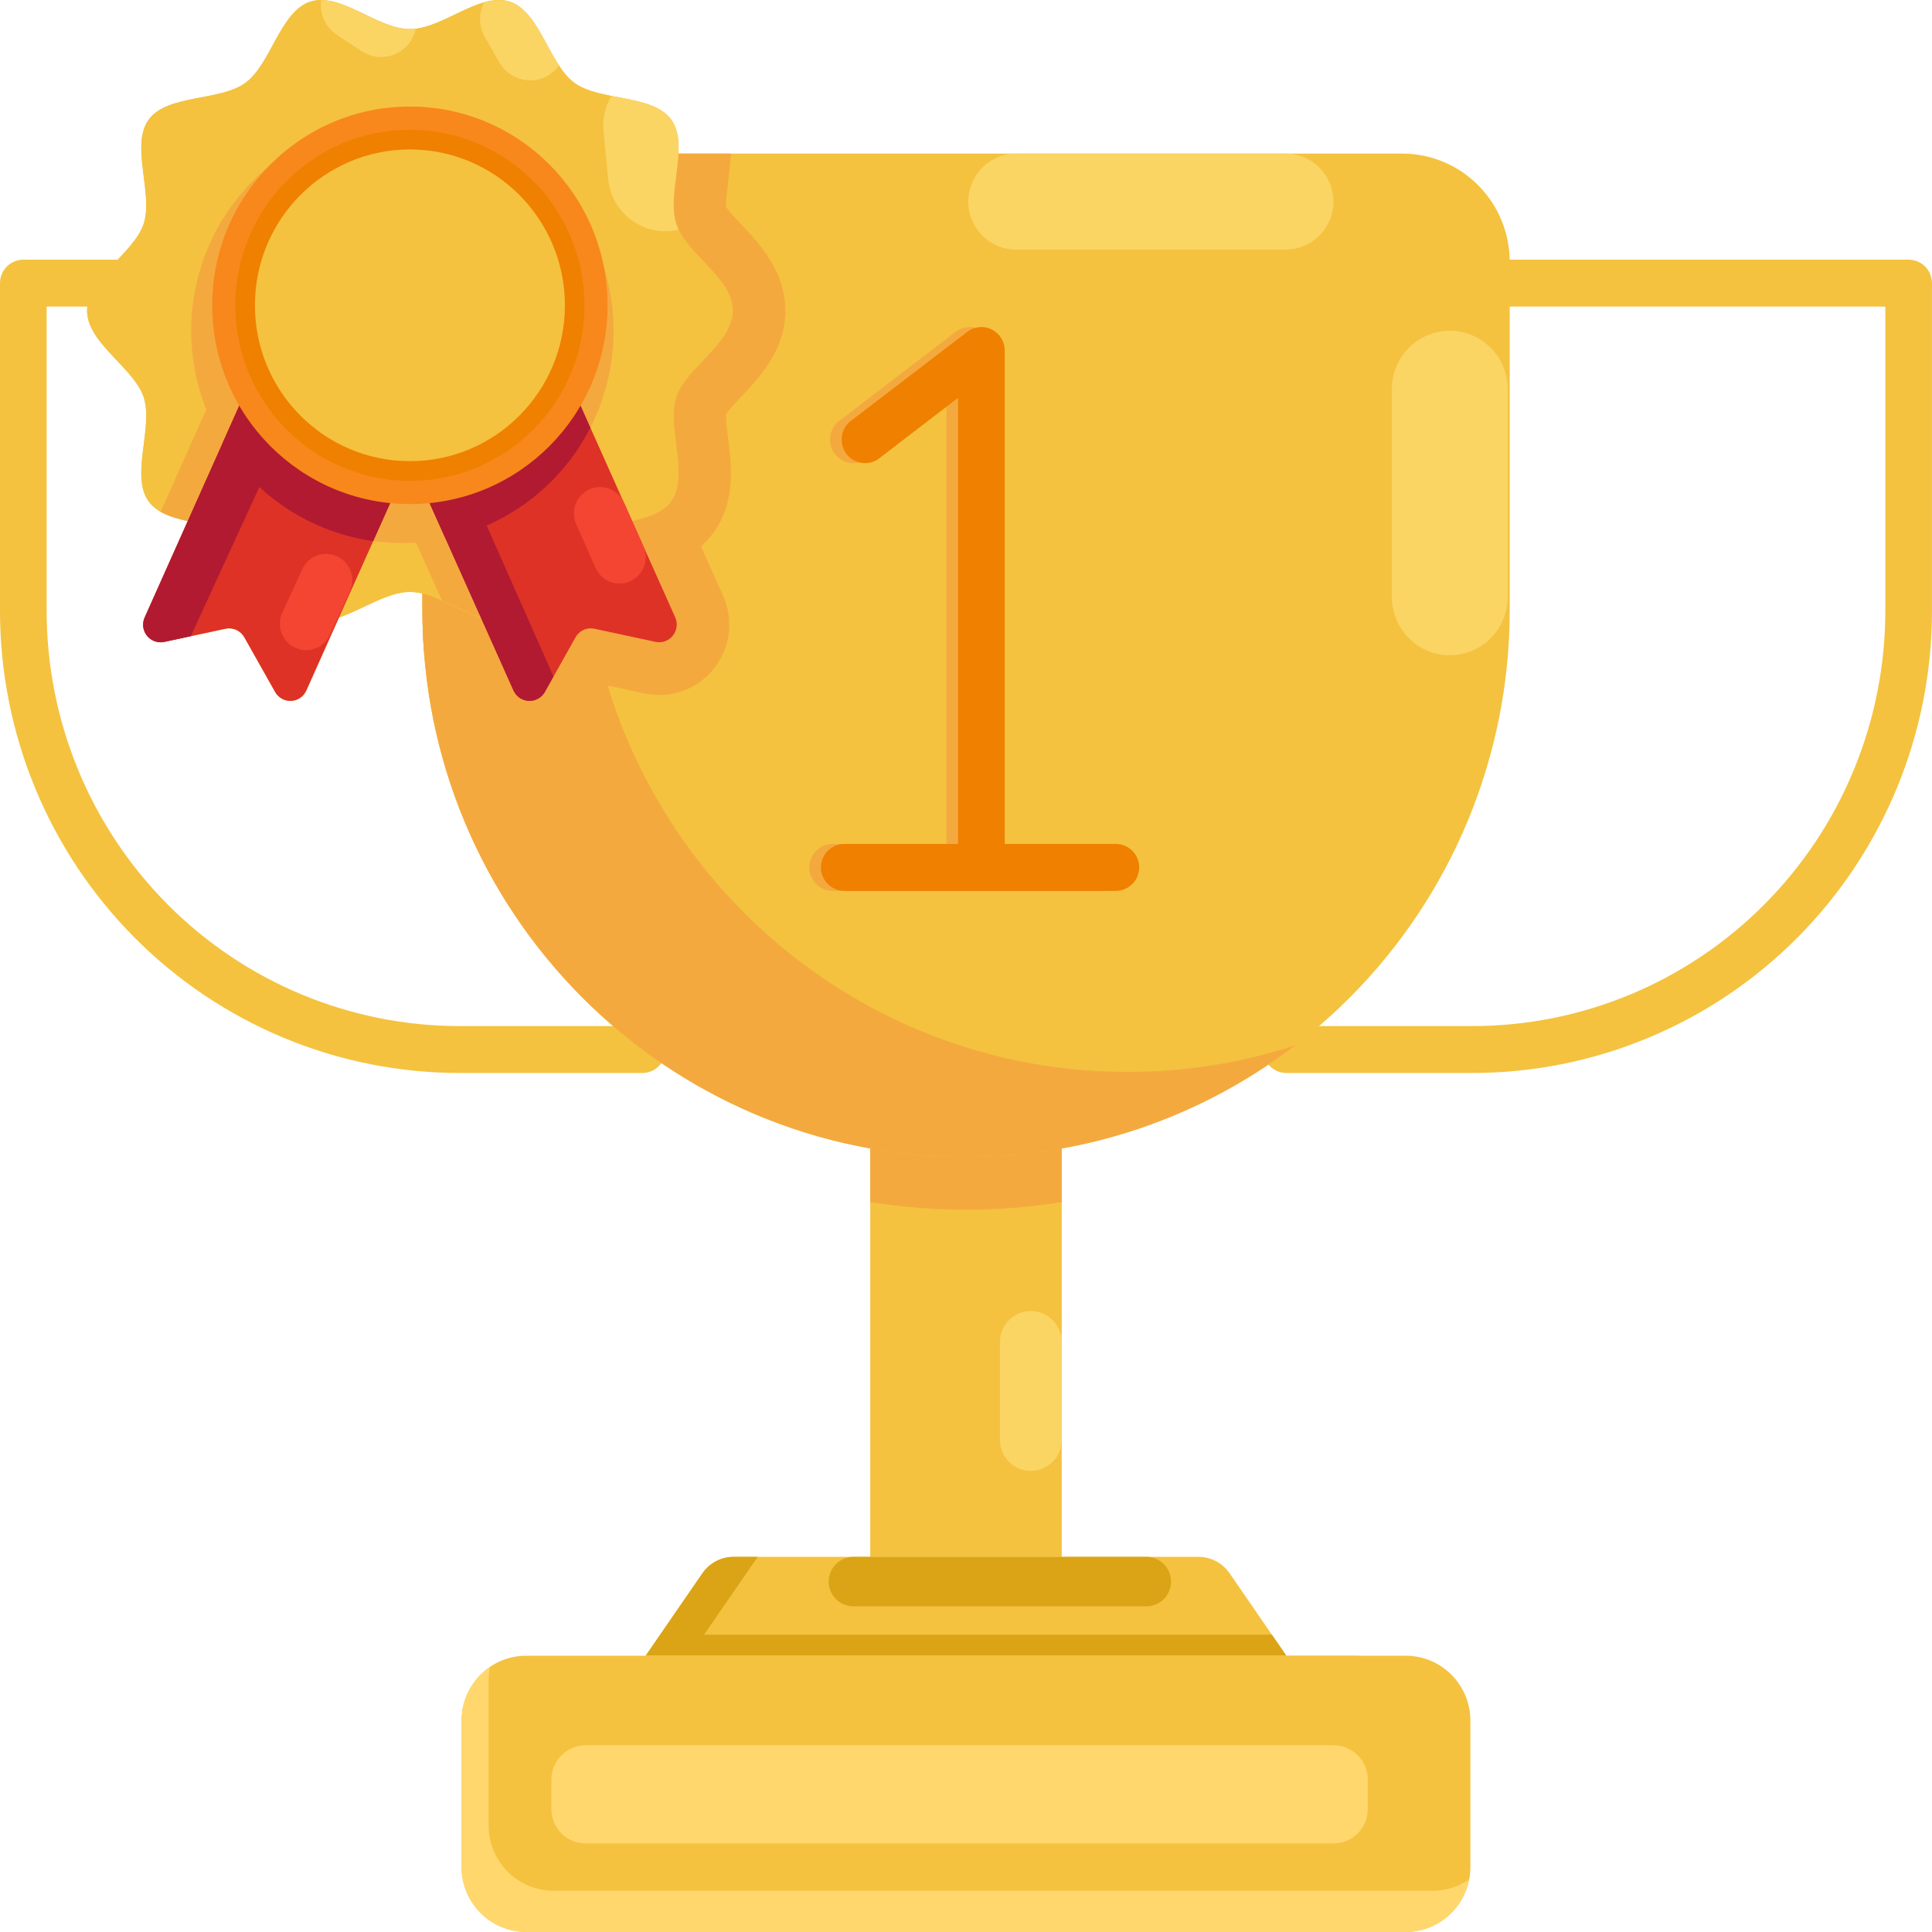 <svg width="56" height="56" viewBox="0 0 56 56" fill="none" xmlns="http://www.w3.org/2000/svg">
<path d="M18.619 31.101H13.329C11.578 31.102 9.844 30.756 8.227 30.083C6.609 29.41 5.139 28.423 3.901 27.178C2.663 25.933 1.681 24.455 1.012 22.828C0.343 21.201 -0.001 19.458 3.8642e-06 17.698V8.207C3.8642e-06 8.027 0.071 7.854 0.198 7.726C0.325 7.599 0.497 7.527 0.676 7.527H15.266C15.445 7.527 15.617 7.599 15.744 7.726C15.871 7.854 15.942 8.027 15.942 8.207C15.942 8.387 15.871 8.56 15.744 8.688C15.617 8.815 15.445 8.887 15.266 8.887H1.352V17.698C1.351 19.279 1.66 20.846 2.262 22.307C2.864 23.769 3.746 25.097 4.858 26.215C5.97 27.334 7.291 28.221 8.745 28.826C10.198 29.431 11.756 29.742 13.329 29.741H18.619C18.799 29.741 18.971 29.813 19.098 29.94C19.224 30.068 19.296 30.241 19.296 30.421C19.296 30.601 19.224 30.774 19.098 30.901C18.971 31.029 18.799 31.101 18.619 31.101Z" fill="#F4C23F"/>
<path d="M42.67 31.101H37.285C37.106 31.101 36.934 31.029 36.807 30.901C36.681 30.774 36.609 30.601 36.609 30.421C36.609 30.241 36.681 30.068 36.807 29.94C36.934 29.813 37.106 29.741 37.285 29.741H42.67C44.244 29.742 45.801 29.431 47.255 28.826C48.708 28.221 50.029 27.334 51.141 26.215C52.254 25.097 53.136 23.769 53.737 22.307C54.339 20.846 54.648 19.279 54.647 17.698V8.887H43.756C43.576 8.887 43.404 8.815 43.278 8.688C43.151 8.56 43.08 8.387 43.08 8.207C43.08 8.027 43.151 7.854 43.278 7.726C43.404 7.599 43.576 7.527 43.756 7.527H55.324C55.503 7.527 55.675 7.599 55.801 7.726C55.928 7.854 55.999 8.027 55.999 8.207V17.698C56.001 19.458 55.657 21.201 54.988 22.828C54.318 24.455 53.337 25.933 52.099 27.178C50.861 28.423 49.391 29.41 47.773 30.083C46.155 30.756 44.421 31.102 42.67 31.101Z" fill="#F4C23F"/>
<path d="M30.775 32.481H25.225V45.127H30.775V32.481Z" fill="#F4C23F"/>
<path d="M19.454 14.533C19.988 13.795 19.312 12.409 19.599 11.521C19.886 10.634 21.242 9.947 21.242 9.002C21.242 8.058 19.873 7.333 19.599 6.48C19.325 5.627 19.988 4.206 19.454 3.469C18.919 2.731 17.392 2.945 16.648 2.401C15.904 1.857 15.657 0.338 14.775 0.049C13.893 -0.24 12.825 0.844 11.881 0.844C10.938 0.844 9.84 -0.23 8.991 0.049C8.143 0.328 7.849 1.864 7.115 2.401C6.381 2.938 4.85 2.724 4.309 3.469C3.768 4.213 4.451 5.593 4.167 6.48C3.883 7.367 2.524 8.054 2.524 9.002C2.524 9.951 3.89 10.668 4.167 11.521C4.444 12.374 3.779 13.795 4.309 14.533C4.546 14.859 4.975 15.002 5.442 15.104L4.194 17.895C4.155 17.981 4.14 18.077 4.152 18.171C4.164 18.265 4.201 18.354 4.261 18.428C4.32 18.502 4.399 18.558 4.488 18.589C4.577 18.62 4.673 18.626 4.766 18.605L6.534 18.225C6.639 18.202 6.749 18.214 6.848 18.258C6.946 18.303 7.028 18.378 7.081 18.473L7.974 20.057C8.02 20.139 8.088 20.207 8.17 20.253C8.253 20.299 8.346 20.321 8.44 20.316C8.534 20.311 8.625 20.281 8.703 20.227C8.78 20.174 8.842 20.099 8.88 20.012L9.826 17.898C10.495 17.674 11.229 17.157 11.881 17.157C12.534 17.157 13.267 17.674 13.937 17.898L14.883 20.012C14.922 20.099 14.983 20.173 15.061 20.227C15.139 20.28 15.23 20.311 15.324 20.315C15.419 20.32 15.512 20.298 15.595 20.253C15.678 20.207 15.746 20.139 15.793 20.057L16.682 18.473C16.735 18.377 16.817 18.302 16.916 18.257C17.016 18.212 17.127 18.201 17.233 18.225L19.001 18.605C19.093 18.625 19.188 18.618 19.277 18.586C19.365 18.555 19.443 18.499 19.502 18.426C19.561 18.352 19.599 18.264 19.611 18.17C19.624 18.076 19.61 17.981 19.572 17.895L18.321 15.104C18.791 15.002 19.217 14.859 19.454 14.533Z" fill="#F4C23F"/>
<path d="M25.225 34.843C27.063 35.138 28.937 35.138 30.775 34.843V32.481H25.225V34.843Z" fill="#F4A93F"/>
<path d="M12.244 4.451H40.64C41.467 4.451 42.261 4.781 42.846 5.37C43.431 5.958 43.76 6.756 43.76 7.588V17.691C43.76 19.772 43.352 21.832 42.56 23.755C41.768 25.677 40.607 27.424 39.144 28.895C37.68 30.367 35.943 31.534 34.031 32.33C32.119 33.126 30.07 33.535 28 33.535C23.822 33.535 19.814 31.865 16.859 28.894C13.904 25.923 12.244 21.893 12.244 17.691V4.451Z" fill="#F4C23F"/>
<path d="M32.682 31.07C23.981 31.07 16.926 23.976 16.926 15.226V4.451H12.244V17.691C12.244 26.441 19.299 33.535 28 33.535C31.446 33.54 34.797 32.404 37.536 30.302C35.969 30.813 34.33 31.072 32.682 31.07Z" fill="#F4A93F"/>
<path d="M21.185 4.451H12.244V17.691C12.244 18.078 12.258 18.462 12.285 18.84L12.559 18.969L12.799 19.081L13.498 20.641C13.652 20.986 13.898 21.28 14.208 21.492C14.518 21.705 14.881 21.826 15.256 21.843C15.631 21.861 16.003 21.773 16.331 21.59C16.66 21.407 16.931 21.137 17.115 20.808L17.639 19.877L18.68 20.101C18.822 20.131 18.965 20.146 19.11 20.145C19.449 20.145 19.782 20.06 20.08 19.897C20.378 19.734 20.63 19.498 20.814 19.212C20.998 18.926 21.108 18.598 21.133 18.258C21.158 17.918 21.099 17.577 20.959 17.266L20.32 15.838C20.454 15.716 20.577 15.58 20.685 15.434C21.337 14.533 21.202 13.476 21.104 12.704C21.077 12.48 21.037 12.147 21.047 12.004C21.121 11.885 21.334 11.661 21.48 11.504C22.02 10.933 22.764 10.145 22.764 9.002C22.764 7.86 22.02 7.068 21.48 6.497C21.334 6.341 21.121 6.117 21.047 6.001C21.037 5.855 21.077 5.525 21.104 5.297C21.131 5.07 21.175 4.753 21.185 4.451Z" fill="#F4A93F"/>
<path d="M37.286 47.992H18.714L20.36 45.602C20.461 45.455 20.596 45.335 20.753 45.252C20.91 45.169 21.085 45.126 21.263 45.126H34.737C34.915 45.126 35.09 45.169 35.247 45.252C35.404 45.335 35.539 45.455 35.64 45.602L37.286 47.992Z" fill="#F4C23F"/>
<path d="M20.407 47.383L21.962 45.126H21.263C21.085 45.126 20.91 45.169 20.753 45.252C20.596 45.335 20.461 45.455 20.36 45.602L18.714 47.992H37.286L36.867 47.383H20.407Z" fill="#DAA416"/>
<path d="M40.747 47.992H15.252C14.217 47.992 13.379 48.835 13.379 49.875V54.114C13.379 55.154 14.217 55.997 15.252 55.997H40.747C41.781 55.997 42.62 55.154 42.62 54.114V49.875C42.62 48.835 41.781 47.992 40.747 47.992Z" fill="#F4C23F"/>
<path d="M41.531 54.804H16.039C15.542 54.804 15.066 54.605 14.714 54.252C14.362 53.899 14.164 53.42 14.163 52.92V48.682C14.164 48.559 14.176 48.438 14.2 48.318C13.947 48.49 13.739 48.723 13.596 48.995C13.453 49.267 13.378 49.57 13.379 49.878V54.114C13.379 54.613 13.576 55.093 13.927 55.446C14.278 55.8 14.755 55.999 15.252 56H40.747C41.181 55.999 41.601 55.847 41.936 55.569C42.271 55.292 42.499 54.906 42.583 54.477C42.273 54.691 41.907 54.805 41.531 54.804Z" fill="#FFD76D"/>
<path d="M38.655 50.588H16.973C16.426 50.588 15.982 51.034 15.982 51.584V52.437C15.982 52.987 16.426 53.433 16.973 53.433H38.655C39.202 53.433 39.645 52.987 39.645 52.437V51.584C39.645 51.034 39.202 50.588 38.655 50.588Z" fill="#FFD76D"/>
<path d="M28.108 25.162C27.929 25.162 27.758 25.09 27.631 24.962C27.505 24.835 27.433 24.663 27.432 24.483V11.531L25.11 13.313C24.966 13.408 24.792 13.444 24.622 13.415C24.453 13.386 24.301 13.293 24.197 13.156C24.092 13.018 24.044 12.846 24.061 12.674C24.078 12.502 24.159 12.342 24.288 12.228L27.699 9.618C27.799 9.541 27.919 9.494 28.044 9.482C28.17 9.47 28.296 9.494 28.409 9.55C28.521 9.606 28.616 9.693 28.683 9.8C28.749 9.908 28.784 10.032 28.785 10.158V24.483C28.785 24.663 28.713 24.836 28.586 24.963C28.46 25.091 28.288 25.162 28.108 25.162Z" fill="#F4A93F"/>
<path d="M32.005 25.822H24.132C23.953 25.822 23.781 25.75 23.654 25.622C23.527 25.495 23.456 25.322 23.456 25.142C23.456 24.962 23.527 24.788 23.654 24.661C23.781 24.534 23.953 24.462 24.132 24.462H32.005C32.184 24.462 32.356 24.534 32.483 24.661C32.61 24.788 32.681 24.962 32.681 25.142C32.681 25.322 32.61 25.495 32.483 25.622C32.356 25.75 32.184 25.822 32.005 25.822Z" fill="#F4A93F"/>
<path d="M28.446 25.162C28.267 25.162 28.096 25.09 27.969 24.962C27.843 24.835 27.771 24.663 27.77 24.483V11.531L25.448 13.313C25.304 13.408 25.13 13.444 24.96 13.415C24.791 13.386 24.639 13.293 24.535 13.156C24.43 13.018 24.382 12.846 24.399 12.674C24.416 12.502 24.497 12.342 24.626 12.228L28.037 9.618C28.137 9.541 28.257 9.494 28.382 9.482C28.508 9.47 28.634 9.494 28.746 9.55C28.859 9.606 28.954 9.693 29.02 9.8C29.087 9.908 29.122 10.032 29.122 10.158V24.483C29.122 24.663 29.051 24.836 28.924 24.963C28.797 25.091 28.626 25.162 28.446 25.162Z" fill="#F08000"/>
<path d="M32.344 25.822H24.471C24.292 25.822 24.12 25.75 23.993 25.622C23.866 25.495 23.795 25.322 23.795 25.142C23.795 24.962 23.866 24.788 23.993 24.661C24.12 24.534 24.292 24.462 24.471 24.462H32.344C32.523 24.462 32.695 24.534 32.822 24.661C32.949 24.788 33.02 24.962 33.02 25.142C33.02 25.322 32.949 25.495 32.822 25.622C32.695 25.75 32.523 25.822 32.344 25.822Z" fill="#F08000"/>
<path d="M21.242 9.002C21.242 9.947 19.873 10.668 19.599 11.521C19.325 12.374 19.988 13.795 19.454 14.533C18.919 15.271 17.392 15.056 16.648 15.6C15.904 16.144 15.657 17.664 14.775 17.953C13.893 18.242 12.825 17.157 11.881 17.157C10.938 17.157 9.84 18.231 8.991 17.953C8.143 17.674 7.849 16.137 7.115 15.6C6.381 15.063 4.85 15.277 4.309 14.533C3.768 13.789 4.451 12.409 4.167 11.521C3.883 10.634 2.524 9.947 2.524 9.002C2.524 8.058 3.89 7.333 4.167 6.48C4.444 5.627 3.779 4.206 4.309 3.469C4.84 2.731 6.375 2.945 7.115 2.401C7.855 1.857 8.109 0.338 8.991 0.049C9.873 -0.24 10.938 0.844 11.881 0.844C12.825 0.844 13.923 -0.23 14.775 0.049C15.627 0.328 15.914 1.864 16.648 2.401C17.381 2.938 18.913 2.724 19.454 3.469C19.994 4.213 19.312 5.593 19.599 6.48C19.886 7.367 21.242 8.054 21.242 9.002Z" fill="#F4C23F"/>
<path d="M11.666 15.743C10.042 15.742 8.485 15.094 7.335 13.941C6.778 13.379 6.333 12.714 6.024 11.983C5.549 10.855 5.42 9.61 5.654 8.408C5.887 7.206 6.473 6.101 7.335 5.236C8.339 4.226 9.661 3.599 11.075 3.461C12.488 3.324 13.905 3.684 15.083 4.482C16.261 5.279 17.127 6.463 17.532 7.832C17.937 9.2 17.857 10.668 17.304 11.983C16.836 13.098 16.051 14.049 15.048 14.717C14.046 15.386 12.869 15.743 11.666 15.743Z" fill="#F4A93F"/>
<path d="M15.547 10.927C15.519 10.865 15.48 10.81 15.431 10.764C15.382 10.718 15.324 10.682 15.261 10.658C15.199 10.634 15.132 10.623 15.065 10.626C14.998 10.628 14.932 10.644 14.871 10.671L11.115 12.371C11.062 12.393 11.014 12.426 10.973 12.466C10.932 12.426 10.884 12.393 10.831 12.371L7.072 10.671C7.012 10.643 6.946 10.627 6.879 10.625C6.812 10.622 6.745 10.633 6.683 10.657C6.62 10.681 6.563 10.717 6.514 10.763C6.466 10.809 6.427 10.865 6.4 10.927L4.655 14.832C5.335 15.226 6.498 15.148 7.116 15.6C7.826 16.12 8.093 17.569 8.908 17.922L10.973 13.303L12.806 17.399C13.492 17.698 14.191 18.143 14.776 17.953C15.659 17.664 15.915 16.137 16.649 15.6C16.875 15.437 17.17 15.342 17.487 15.271L15.547 10.927Z" fill="#F4A93F"/>
<path d="M7.974 20.057L7.082 18.473C7.029 18.378 6.947 18.303 6.848 18.258C6.75 18.214 6.64 18.202 6.534 18.225L4.766 18.605C4.674 18.626 4.578 18.62 4.489 18.589C4.399 18.558 4.321 18.502 4.261 18.428C4.202 18.354 4.164 18.265 4.152 18.171C4.141 18.077 4.155 17.981 4.195 17.895L7.308 10.927C7.336 10.865 7.375 10.81 7.424 10.764C7.473 10.718 7.531 10.682 7.594 10.658C7.656 10.634 7.723 10.623 7.79 10.626C7.857 10.628 7.923 10.644 7.984 10.671L11.74 12.371C11.863 12.427 11.959 12.529 12.007 12.656C12.055 12.783 12.052 12.924 11.997 13.048L8.88 20.013C8.842 20.099 8.781 20.174 8.703 20.227C8.626 20.281 8.535 20.312 8.441 20.316C8.347 20.321 8.253 20.299 8.171 20.253C8.088 20.207 8.02 20.139 7.974 20.057Z" fill="#DE3226"/>
<path d="M8.397 12.205C8.455 12.079 8.487 11.942 8.493 11.803C8.498 11.665 8.477 11.526 8.429 11.396C8.381 11.265 8.309 11.146 8.215 11.043C8.121 10.941 8.008 10.859 7.883 10.801L7.585 10.661C7.462 10.711 7.363 10.806 7.308 10.927L4.195 17.895C4.155 17.981 4.141 18.077 4.152 18.171C4.164 18.265 4.202 18.355 4.261 18.428C4.321 18.502 4.399 18.558 4.489 18.589C4.578 18.62 4.674 18.626 4.766 18.605L5.53 18.439L8.397 12.205Z" fill="#B11A31"/>
<path d="M15.793 20.057L16.682 18.473C16.735 18.377 16.817 18.302 16.917 18.257C17.016 18.212 17.127 18.201 17.233 18.225L19.001 18.605C19.093 18.625 19.188 18.618 19.277 18.586C19.365 18.555 19.443 18.499 19.502 18.426C19.561 18.352 19.599 18.264 19.611 18.17C19.624 18.076 19.61 17.981 19.572 17.895L16.455 10.927C16.428 10.865 16.389 10.809 16.341 10.763C16.292 10.717 16.235 10.681 16.172 10.657C16.11 10.633 16.043 10.622 15.976 10.625C15.909 10.627 15.843 10.643 15.783 10.671L12.024 12.371C11.9 12.427 11.804 12.529 11.756 12.656C11.708 12.783 11.712 12.924 11.767 13.048L14.883 20.013C14.922 20.099 14.984 20.173 15.061 20.227C15.139 20.28 15.23 20.311 15.325 20.315C15.419 20.32 15.512 20.298 15.595 20.253C15.678 20.207 15.746 20.139 15.793 20.057Z" fill="#DE3226"/>
<path d="M13.001 12.738L11.858 13.252L14.884 20.013C14.922 20.099 14.984 20.173 15.062 20.227C15.14 20.28 15.231 20.311 15.325 20.315C15.419 20.32 15.513 20.298 15.595 20.253C15.678 20.207 15.747 20.139 15.793 20.057L16.043 19.608L13.001 12.738Z" fill="#B11A31"/>
<path d="M11.74 12.371L7.985 10.671C7.923 10.644 7.858 10.628 7.791 10.626C7.724 10.623 7.657 10.634 7.594 10.658C7.531 10.682 7.474 10.718 7.425 10.764C7.376 10.81 7.336 10.865 7.308 10.927L6.46 12.83C6.709 13.233 7.003 13.606 7.335 13.942C8.279 14.885 9.5 15.497 10.817 15.685L11.997 13.048C12.052 12.924 12.056 12.783 12.008 12.656C11.959 12.529 11.863 12.427 11.74 12.371Z" fill="#B11A31"/>
<path d="M17.111 12.398L16.455 10.927C16.428 10.865 16.389 10.809 16.341 10.763C16.292 10.717 16.235 10.681 16.172 10.657C16.11 10.633 16.043 10.622 15.976 10.625C15.909 10.627 15.843 10.643 15.783 10.671L12.024 12.371C11.9 12.427 11.804 12.529 11.756 12.656C11.708 12.783 11.712 12.924 11.767 13.048L12.916 15.614C13.304 15.532 13.683 15.412 14.048 15.257C15.371 14.695 16.456 13.683 17.111 12.398Z" fill="#B11A31"/>
<path d="M11.881 14.611C15.046 14.611 17.611 12.032 17.611 8.85C17.611 5.667 15.046 3.088 11.881 3.088C8.717 3.088 6.151 5.667 6.151 8.85C6.151 12.032 8.717 14.611 11.881 14.611Z" fill="#F8881B"/>
<path d="M11.882 13.938C14.677 13.938 16.942 11.66 16.942 8.85C16.942 6.039 14.677 3.761 11.882 3.761C9.087 3.761 6.821 6.039 6.821 8.85C6.821 11.66 9.087 13.938 11.882 13.938Z" fill="#F08000"/>
<path d="M11.881 13.367C14.363 13.367 16.374 11.345 16.374 8.85C16.374 6.355 14.363 4.332 11.881 4.332C9.4 4.332 7.389 6.355 7.389 8.85C7.389 11.345 9.4 13.367 11.881 13.367Z" fill="#F4C23F"/>
<path d="M15.884 2.191C16.01 2.116 16.12 2.017 16.206 1.898C15.763 1.225 15.452 0.27 14.776 0.049C14.542 -0.026 14.289 -0.002 14.028 0.076C13.949 0.23 13.91 0.402 13.913 0.575C13.917 0.748 13.963 0.918 14.049 1.069L14.478 1.813C14.615 2.05 14.84 2.223 15.104 2.294C15.367 2.365 15.648 2.327 15.884 2.191Z" fill="#FAD564"/>
<path d="M11.906 1.184C11.975 1.077 12.024 0.959 12.051 0.834C11.995 0.841 11.938 0.844 11.882 0.844C11.054 0.844 10.107 0.018 9.309 0.005C9.283 0.199 9.312 0.396 9.392 0.574C9.473 0.752 9.603 0.904 9.766 1.011L10.482 1.483C10.595 1.558 10.722 1.609 10.854 1.634C10.987 1.659 11.123 1.658 11.256 1.63C11.388 1.603 11.513 1.549 11.625 1.472C11.736 1.396 11.832 1.298 11.906 1.184Z" fill="#FAD564"/>
<path d="M19.599 6.48C19.312 5.593 19.988 4.206 19.454 3.468C19.116 3.003 18.396 2.914 17.72 2.782C17.54 3.088 17.461 3.444 17.493 3.798L17.628 5.185C17.649 5.404 17.713 5.617 17.816 5.812C17.918 6.006 18.058 6.178 18.227 6.319C18.396 6.459 18.59 6.564 18.8 6.629C19.009 6.693 19.229 6.715 19.447 6.694C19.522 6.687 19.597 6.675 19.67 6.657C19.642 6.6 19.619 6.541 19.599 6.48Z" fill="#FAD564"/>
<path d="M10.143 17.142C10.319 16.758 10.153 16.304 9.772 16.127C9.39 15.949 8.938 16.116 8.762 16.5L8.183 17.759C8.007 18.143 8.173 18.598 8.555 18.775C8.936 18.952 9.388 18.785 9.564 18.401L10.143 17.142Z" fill="#F44533"/>
<path d="M18.091 14.572C17.92 14.186 17.47 14.012 17.086 14.184C16.703 14.356 16.53 14.808 16.701 15.194L17.262 16.461C17.433 16.847 17.883 17.021 18.266 16.849C18.65 16.677 18.823 16.225 18.652 15.839L18.091 14.572Z" fill="#F44533"/>
<path d="M33.23 45.126H24.735C24.341 45.126 24.021 45.447 24.021 45.843C24.021 46.239 24.341 46.559 24.735 46.559H33.23C33.624 46.559 33.943 46.239 33.943 45.843C33.943 45.447 33.624 45.126 33.23 45.126Z" fill="#DAA416"/>
<path d="M39.298 47.992H24.671C24.187 47.992 23.795 48.386 23.795 48.872V48.873C23.795 49.359 24.187 49.753 24.671 49.753H39.298C39.781 49.753 40.173 49.359 40.173 48.873V48.872C40.173 48.386 39.781 47.992 39.298 47.992Z" fill="#F4C23F"/>
<path d="M37.262 4.451H29.453C28.688 4.451 28.067 5.074 28.067 5.843C28.067 6.612 28.688 7.235 29.453 7.235H37.262C38.028 7.235 38.648 6.612 38.648 5.843C38.648 5.074 38.028 4.451 37.262 4.451Z" fill="#FAD564"/>
<path d="M43.702 11.277C43.702 10.344 42.95 9.587 42.023 9.587C41.096 9.587 40.345 10.344 40.345 11.277V17.302C40.345 18.235 41.096 18.992 42.023 18.992C42.95 18.992 43.702 18.235 43.702 17.302V11.277Z" fill="#FAD564"/>
<path d="M30.775 38.902C30.775 38.404 30.374 38.001 29.879 38.001C29.384 38.001 28.983 38.404 28.983 38.902V41.732C28.983 42.23 29.384 42.633 29.879 42.633C30.374 42.633 30.775 42.23 30.775 41.732V38.902Z" fill="#FAD564"/>
</svg>
